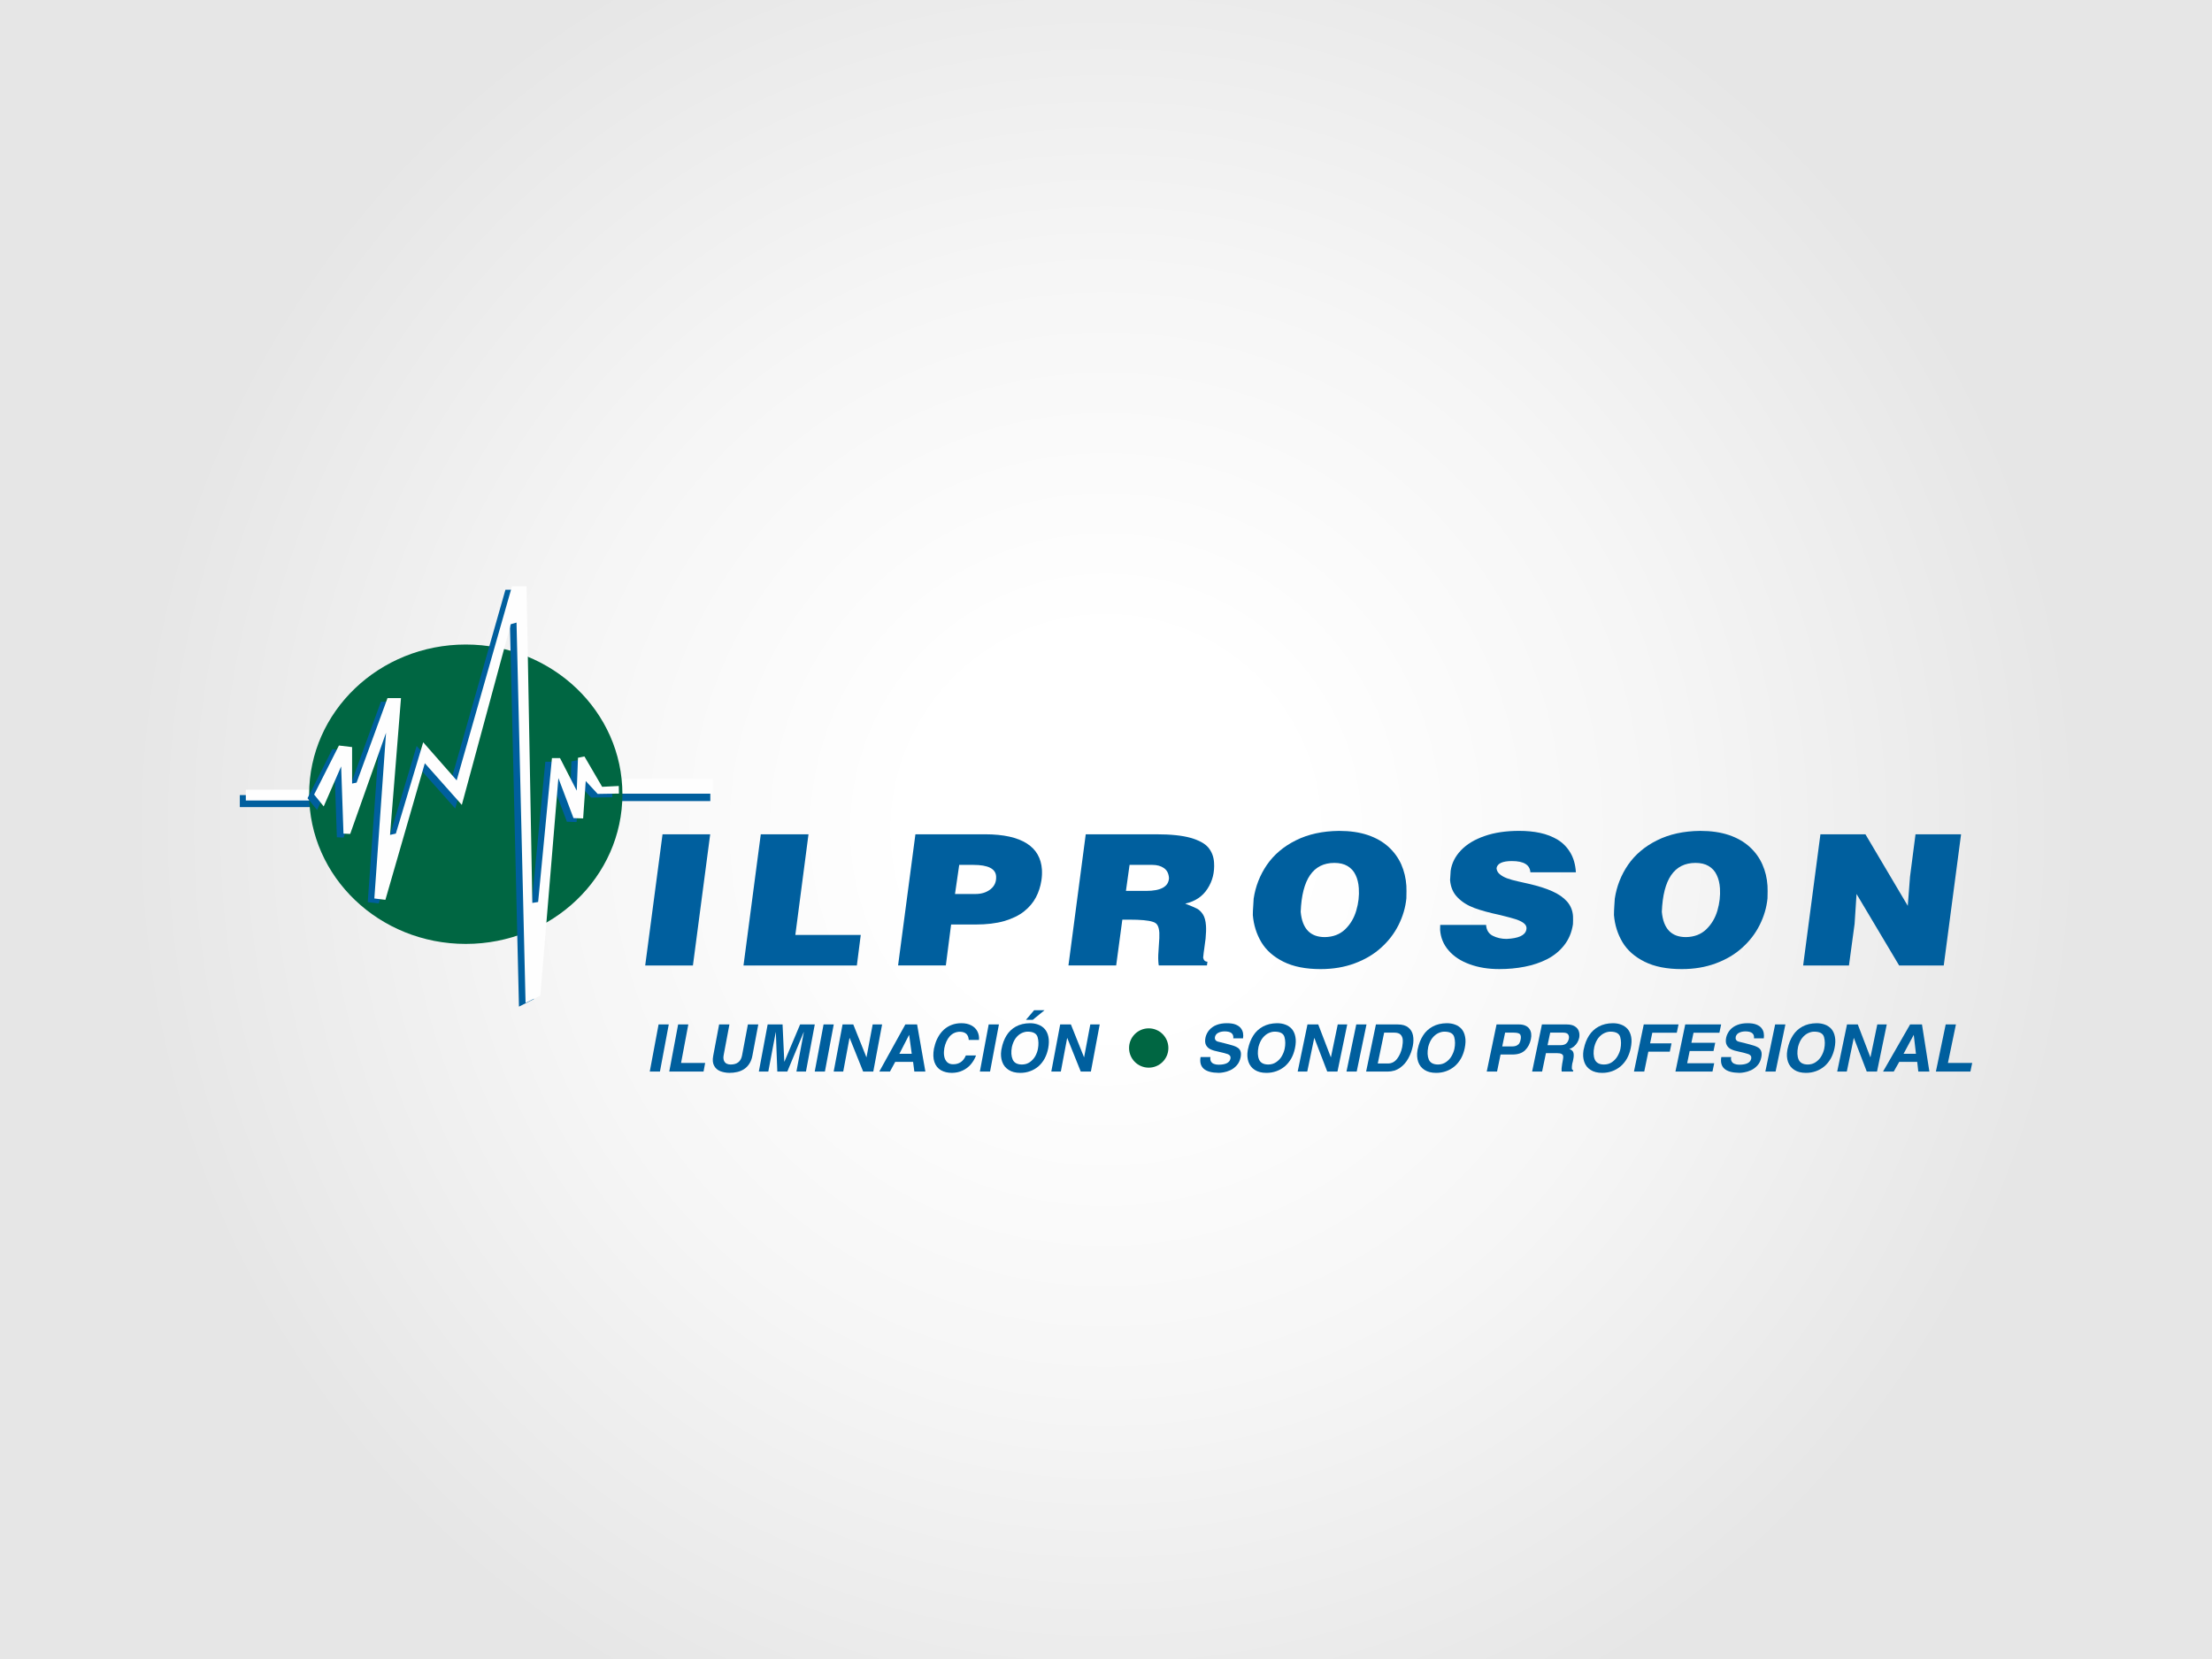 <?xml version="1.0" encoding="utf-8"?>
<!-- Generator: Adobe Illustrator 15.0.0, SVG Export Plug-In . SVG Version: 6.00 Build 0)  -->
<!DOCTYPE svg PUBLIC "-//W3C//DTD SVG 1.1//EN" "http://www.w3.org/Graphics/SVG/1.1/DTD/svg11.dtd">
<svg version="1.1" id="Capa_1" xmlns="http://www.w3.org/2000/svg" xmlns:xlink="http://www.w3.org/1999/xlink" x="0px" y="0px"
	 width="360px" height="270px" viewBox="0 0 360 270" enable-background="new 0 0 360 270" xml:space="preserve">
<rect fill-rule="evenodd" clip-rule="evenodd" fill="#FFFFFF" width="360" height="270"/>
<radialGradient id="SVGID_1_" cx="180" cy="135" r="159.099" gradientUnits="userSpaceOnUse">
	<stop  offset="0.2" style="stop-color:#FFFFFF"/>
	<stop  offset="0.57" style="stop-color:#F6F6F6"/>
	<stop  offset="1" style="stop-color:#E6E6E6"/>
</radialGradient>
<rect fill-rule="evenodd" clip-rule="evenodd" fill="url(#SVGID_1_)" width="360" height="270"/>
<g id="Capa_x0020_1">
	<polygon fill="#005F9E" points="107.827,135.779 115.583,135.779 112.772,157.128 105.006,157.128 	"/>
	<polygon id="_x31_" fill="#005F9E" points="123.817,135.779 131.583,135.779 129.44,152.156 140.088,152.156 139.453,157.128 
		121.004,157.128 	"/>
	<path id="_x32_" fill="#005F9E" d="M148.982,135.779h11.343c1.508,0,2.823,0.133,3.95,0.38c1.127,0.256,2.081,0.625,2.848,1.119
		c0.758,0.485,1.349,1.085,1.753,1.8c0.405,0.713,0.635,1.525,0.697,2.439c0.034,0.591,0.008,1.181-0.088,1.791
		c-0.151,0.969-0.442,1.886-0.892,2.74c-0.449,0.854-1.093,1.613-1.931,2.283c-0.837,0.661-1.911,1.181-3.217,1.57
		c-1.312,0.377-2.874,0.562-4.679,0.562h-3.975l-0.856,6.664h-7.774L148.982,135.779z M156.112,140.759l-0.687,4.736h3.35
		c0.987,0,1.797-0.267,2.451-0.786c0.651-0.528,0.942-1.224,0.89-2.09c-0.08-1.241-1.313-1.86-3.703-1.86H156.112z"/>
	<path id="_x33_" fill="#005F9E" d="M183.836,140.759l-0.592,4.234h3.285c2.4,0,3.643-0.69,3.723-2.073
		c-0.045-0.741-0.318-1.286-0.813-1.63c-0.494-0.352-1.117-0.531-1.896-0.531H183.836z M176.703,135.779h11.485
		c2.354,0,4.223,0.195,5.588,0.582c1.365,0.397,2.328,0.917,2.883,1.587c0.557,0.67,0.865,1.482,0.926,2.425
		c0.107,1.587-0.248,3.016-1.064,4.265c-0.805,1.261-2.02,2.073-3.633,2.425c0.889,0.344,1.525,0.616,1.895,0.804
		c0.371,0.193,0.707,0.511,0.988,0.942s0.447,1.048,0.502,1.843c0.035,0.563,0.018,1.261-0.063,2.096l-0.221,1.658
		c-0.061,0.344-0.113,0.829-0.176,1.454c0.088,0.431,0.316,0.652,0.697,0.652l-0.08,0.616h-7.836
		c-0.037-0.159-0.063-0.406-0.08-0.729c-0.033-0.548-0.008-1.34,0.08-2.382c0.088-1.04,0.113-1.78,0.088-2.212
		c-0.033-0.503-0.125-0.909-0.281-1.19c-0.15-0.289-0.414-0.485-0.785-0.59c-0.723-0.239-1.982-0.353-3.809-0.353h-1.145
		l-1.004,7.456h-7.767L176.703,135.779z"/>
	<path id="_x34_" fill="#005F9E" d="M217.928,135.226c1.771,0,3.334,0.222,4.682,0.679c1.35,0.457,2.467,1.102,3.377,1.931
		c0.896,0.82,1.584,1.771,2.068,2.848c0.469,1.073,0.75,2.237,0.83,3.481c0.025,0.482,0.025,1.172,0,2.044
		c-0.15,1.508-0.582,2.953-1.277,4.336c-0.697,1.394-1.65,2.626-2.848,3.702c-1.199,1.085-2.637,1.931-4.311,2.547
		c-1.668,0.619-3.508,0.926-5.525,0.926c-2.416,0-4.428-0.395-6.039-1.198c-1.613-0.801-2.813-1.859-3.607-3.183
		c-0.783-1.32-1.248-2.794-1.383-4.415c0-0.424,0.018-0.909,0.063-1.463c0.035-0.557,0.053-0.951,0.072-1.198
		c0.297-2.01,1.021-3.845,2.158-5.511c1.146-1.655,2.705-2.987,4.707-3.983C212.887,135.771,215.238,135.251,217.928,135.226z
		 M217.17,140.436c-3.447,0-5.279,2.652-5.484,7.959c0.248,2.748,1.555,4.117,3.926,4.117c1.348-0.021,2.449-0.443,3.305-1.261
		c0.854-0.829,1.461-1.843,1.814-3.062c0.363-1.215,0.494-2.413,0.414-3.62c-0.051-0.829-0.227-1.553-0.527-2.169
		c-0.291-0.636-0.742-1.11-1.313-1.454C218.73,140.604,218.016,140.436,217.17,140.436z"/>
	<path id="_x35_" fill="#005F9E" d="M249.07,141.969c-0.08-1.218-1.076-1.834-3.008-1.834c-1.533,0-2.371,0.389-2.502,1.155
		c0.025,0.378,0.193,0.704,0.512,0.977c0.309,0.265,0.713,0.494,1.207,0.679c0.494,0.177,1.076,0.344,1.721,0.485
		c0.641,0.151,1.24,0.281,1.797,0.406c1.5,0.344,2.777,0.741,3.816,1.207c1.039,0.46,1.842,1.022,2.434,1.692
		c0.582,0.67,0.908,1.474,0.959,2.399c0.008,0.13,0.018,0.352,0.008,0.649c-0.008,0.302-0.016,0.512-0.016,0.619
		c-0.193,1.32-0.67,2.459-1.412,3.41c-0.738,0.951-1.672,1.709-2.773,2.283c-1.113,0.564-2.338,0.979-3.668,1.235
		c-1.332,0.264-2.715,0.386-4.143,0.386c-1.773,0-3.377-0.256-4.813-0.784c-1.438-0.52-2.574-1.26-3.42-2.24
		c-0.846-0.968-1.307-2.095-1.395-3.373c-0.008-0.179,0-0.451,0.018-0.795h7.467c0.053,0.838,0.416,1.429,1.086,1.772
		c0.666,0.335,1.416,0.511,2.246,0.511c1.93-0.088,2.998-0.573,3.207-1.454c0.027-0.159,0.047-0.272,0.037-0.36
		c-0.02-0.326-0.213-0.599-0.572-0.846c-0.373-0.239-0.83-0.443-1.367-0.6c-0.547-0.167-1.34-0.372-2.361-0.627
		c-1.703-0.361-3.104-0.741-4.188-1.145c-1.094-0.406-2.002-0.972-2.715-1.704c-0.732-0.729-1.139-1.672-1.236-2.828
		c0.055-0.803,0.08-1.322,0.098-1.541c0.18-1.227,0.74-2.337,1.684-3.325c0.945-0.985,2.223-1.764,3.844-2.317
		c1.613-0.564,3.482-0.837,5.605-0.837c1.234,0,2.379,0.104,3.439,0.335c1.059,0.229,2,0.599,2.848,1.11
		c0.846,0.52,1.533,1.215,2.053,2.098c0.527,0.881,0.828,1.948,0.908,3.2H249.07z"/>
	<path id="_x36_" fill="#005F9E" d="M276.701,135.226c1.773,0,3.334,0.222,4.684,0.679c1.348,0.457,2.467,1.102,3.375,1.931
		c0.898,0.82,1.588,1.771,2.063,2.848c0.477,1.073,0.758,2.237,0.836,3.481c0.027,0.482,0.027,1.172,0,2.044
		c-0.15,1.508-0.582,2.953-1.277,4.336c-0.695,1.394-1.648,2.626-2.848,3.702c-1.197,1.085-2.635,1.931-4.311,2.547
		c-1.666,0.619-3.506,0.926-5.525,0.926c-2.416,0-4.426-0.395-6.039-1.198c-1.611-0.801-2.811-1.859-3.604-3.183
		c-0.785-1.32-1.252-2.794-1.385-4.415c0-0.424,0.018-0.909,0.055-1.463c0.041-0.557,0.063-0.951,0.078-1.198
		c0.299-2.01,1.023-3.845,2.158-5.511c1.148-1.655,2.707-2.987,4.709-3.983C271.662,135.771,274.004,135.251,276.701,135.226z
		 M275.943,140.436c-3.455,0-5.277,2.652-5.482,7.959c0.248,2.748,1.553,4.117,3.924,4.117c1.35-0.021,2.451-0.443,3.305-1.261
		c0.855-0.829,1.463-1.843,1.818-3.062c0.352-1.215,0.49-2.413,0.412-3.62c-0.053-0.829-0.229-1.553-0.529-2.169
		c-0.289-0.636-0.74-1.11-1.311-1.454C277.506,140.604,276.791,140.436,275.943,140.436z"/>
	<polygon id="_x37_" fill="#005F9E" points="296.271,135.779 303.596,135.779 310.488,147.423 310.852,142.682 311.748,135.779 
		319.162,135.779 316.342,157.128 309.08,157.128 302.15,145.495 301.834,150.351 300.916,157.128 293.459,157.128 	"/>
	<g id="_2096107931824">
		<rect x="39.03" y="129.399" fill="#005F9E" width="12.878" height="1.956"/>
		<rect x="40.008" y="128.527" fill="#FEFEFE" width="11.9" height="1.752"/>
	</g>
	<g id="_2096107931984">
		<rect x="100.706" y="127.917" fill="#005F9E" width="14.896" height="2.459"/>
		<rect x="100.617" y="126.744" fill="#FEFEFE" width="15.417" height="2.425"/>
	</g>
	<ellipse fill="#006642" cx="75.804" cy="129.258" rx="25.492" ry="24.363"/>
	<polygon fill="#005F9E" points="50.048,129.91 54.085,121.923 56.228,122.189 56.228,128.121 56.968,127.962 61.992,114.203 
		64.195,114.203 62.415,136.469 63.358,136.256 67.809,121.403 73.248,127.59 82.257,95.983 84.619,95.983 85.562,147.548 
		86.505,147.389 88.752,123.97 90.066,123.97 92.79,129.274 92.992,123.916 94.042,123.715 96.923,128.649 99.63,128.508 
		99.665,129.751 96.192,129.805 94.253,127.698 93.838,133.789 92.261,133.734 89.801,127.229 86.866,162.619 84.46,163.829 
		82.997,101.925 82.054,102.181 74.094,131.585 68.065,124.816 61.648,147.037 59.85,146.815 61.763,119.853 55.919,136.318 
		54.826,136.265 54.447,125.327 51.608,131.832 	"/>
	<polygon fill="#FEFEFE" points="51.124,129.311 55.161,121.332 57.303,121.588 57.303,127.522 58.034,127.372 63.067,113.612 
		65.262,113.612 63.481,135.878 64.425,135.665 68.876,120.805 74.323,127.003 83.332,95.393 85.694,95.393 86.637,146.949 
		87.581,146.799 89.828,123.38 91.142,123.38 93.865,128.684 94.067,123.325 95.117,123.112 97.999,128.051 100.706,127.917 
		100.731,129.152 97.268,129.206 95.328,127.107 94.905,133.198 93.336,133.145 90.877,126.631 87.942,162.021 85.535,163.229 
		84.063,101.323 83.129,101.59 75.161,130.995 69.14,124.217 62.723,146.446 60.925,146.225 62.829,119.254 56.994,135.72 
		55.901,135.665 55.522,124.729 52.684,131.242 	"/>
	<polygon fill="#005F9E" points="105.747,174.397 107.183,166.728 108.841,166.728 107.404,174.397 	"/>
	<polygon id="_x31__1_" fill="#005F9E" points="108.92,174.397 110.366,166.728 112.023,166.728 110.842,172.994 114.764,172.994 
		114.5,174.397 	"/>
	<path id="_x32__1_" fill="#005F9E" d="M116.068,171.858l0.97-5.131h1.675l-0.935,4.98c-0.07,0.369-0.052,0.67,0.044,0.909
		c0.097,0.227,0.239,0.395,0.441,0.494c0.194,0.096,0.406,0.139,0.645,0.139c1.056,0,1.674-0.494,1.86-1.479l0.951-5.043h1.692
		l-0.951,5.043c-0.097,0.537-0.264,0.985-0.511,1.357c-0.239,0.369-0.53,0.67-0.865,0.88c-0.335,0.213-0.706,0.372-1.102,0.46
		c-0.405,0.097-0.828,0.14-1.279,0.14c-0.545-0.009-1.039-0.105-1.48-0.272c-0.441-0.177-0.776-0.466-0.996-0.881
		C115.998,173.049,115.946,172.521,116.068,171.858z"/>
	<polygon id="_x33__1_" fill="#005F9E" points="123.499,174.397 124.936,166.728 127.36,166.728 127.642,172.775 127.668,172.775 
		130.217,166.728 132.605,166.728 131.168,174.397 129.616,174.397 130.825,167.972 130.797,167.988 128.136,174.397 
		126.506,174.397 126.267,167.972 126.25,167.988 125.041,174.397 	"/>
	<polygon id="_x34__1_" fill="#005F9E" points="132.596,174.397 134.033,166.728 135.69,166.728 134.253,174.397 	"/>
	<polygon id="_x35__1_" fill="#005F9E" points="135.68,174.397 137.126,166.728 138.871,166.728 141.005,172.061 141.023,172.061 
		142.027,166.728 143.562,166.728 142.125,174.397 140.476,174.397 138.281,168.932 138.255,168.932 137.233,174.397 	"/>
	<path id="_x36__1_" fill="#005F9E" d="M143.102,174.397l4.24-7.67h1.913l1.349,7.67h-1.797l-0.203-1.579h-2.909l-0.855,1.579
		H143.102z M147.941,168.454l-1.569,3.053h2.011l-0.415-3.053H147.941z"/>
	<path id="_x37__1_" fill="#005F9E" d="M152.067,170.413c0.132-0.61,0.335-1.155,0.609-1.632c0.264-0.483,0.59-0.889,0.959-1.225
		c0.379-0.335,0.802-0.59,1.278-0.767c0.477-0.176,0.988-0.264,1.533-0.264c0.636,0,1.181,0.113,1.631,0.353
		c0.45,0.238,0.785,0.562,0.997,0.984c0.211,0.415,0.299,0.884,0.255,1.386h-1.665c-0.054-0.874-0.53-1.314-1.42-1.331
		c-0.662,0-1.208,0.247-1.658,0.724c-0.44,0.482-0.748,1.161-0.916,2.019c0.008,0.018,0.008,0.034,0.008,0.06
		c-0.079,0.44-0.079,0.847,0,1.227c0.07,0.378,0.229,0.679,0.467,0.918c0.238,0.227,0.565,0.343,0.979,0.343
		c0.985,0,1.674-0.477,2.07-1.437h1.658c-0.203,0.545-0.494,1.031-0.854,1.454c-0.362,0.423-0.804,0.758-1.332,1.005
		c-0.52,0.247-1.093,0.369-1.738,0.378c-0.704,0-1.295-0.147-1.797-0.432c-0.494-0.29-0.846-0.729-1.058-1.332
		c-0.203-0.591-0.229-1.328-0.07-2.203C152.032,170.569,152.049,170.502,152.067,170.413z"/>
	<polygon id="_x38_" fill="#005F9E" points="159.471,174.397 160.908,166.728 162.574,166.728 161.129,174.397 	"/>
	<path id="_x39_" fill="#005F9E" d="M162.952,170.959l0.054-0.272c0.15-0.821,0.423-1.542,0.802-2.161
		c0.379-0.616,0.89-1.102,1.524-1.454c0.643-0.352,1.401-0.536,2.274-0.545c0.493,0,0.944,0.068,1.357,0.228
		c0.415,0.15,0.776,0.389,1.066,0.715c0.291,0.335,0.494,0.759,0.599,1.286c0.106,0.52,0.098,1.136-0.034,1.852
		c-0.124,0.625-0.318,1.182-0.59,1.684c-0.274,0.494-0.608,0.917-1.005,1.261c-0.406,0.344-0.854,0.607-1.357,0.784
		c-0.494,0.185-1.031,0.272-1.596,0.272c-0.758,0-1.393-0.159-1.886-0.482c-0.502-0.318-0.856-0.759-1.05-1.315
		C162.909,172.253,162.855,171.638,162.952,170.959z M164.689,170.368c-0.159,0.838-0.115,1.516,0.122,2.064
		c0.239,0.536,0.732,0.809,1.491,0.817c0.502,0,0.943-0.131,1.313-0.395c0.371-0.267,0.662-0.591,0.882-0.979
		c0.211-0.39,0.352-0.775,0.423-1.173c0.132-0.688,0.114-1.332-0.052-1.914c-0.178-0.59-0.706-0.88-1.604-0.889
		c-0.326,0-0.651,0.08-0.986,0.238c-0.344,0.159-0.662,0.424-0.953,0.793C165.042,169.301,164.83,169.786,164.689,170.368z
		 M169.996,164.411l-1.922,1.567h-1.102l1.332-1.567H169.996z"/>
	<polygon id="_x31_0" fill="#005F9E" points="171.098,174.397 172.543,166.728 174.288,166.728 176.422,172.061 176.439,172.061 
		177.444,166.728 178.977,166.728 177.541,174.397 175.892,174.397 173.697,168.932 173.68,168.932 172.648,174.397 	"/>
	<path fill="#005F9E" d="M195.389,172.035h1.604c-0.041,0.289-0.016,0.52,0.088,0.704c0.109,0.192,0.268,0.326,0.479,0.405
		c0.221,0.089,0.467,0.134,0.748,0.134c1.145,0,1.789-0.318,1.939-0.945c0.043-0.219,0.025-0.387-0.07-0.511
		c-0.088-0.123-0.211-0.211-0.361-0.265c-0.15-0.051-0.414-0.131-0.795-0.229c-0.307-0.077-0.553-0.14-0.721-0.168
		c-0.52-0.097-0.951-0.228-1.285-0.386c-0.336-0.15-0.574-0.39-0.742-0.696c-0.158-0.317-0.184-0.724-0.08-1.234
		c0.105-0.469,0.318-0.872,0.625-1.225c0.311-0.354,0.699-0.627,1.182-0.812c0.486-0.193,1.051-0.281,1.666-0.281
		c0.582,0,1.068,0.068,1.438,0.219s0.652,0.344,0.838,0.591c0.193,0.247,0.309,0.511,0.359,0.795c0.047,0.289,0.047,0.57,0,0.863
		h-1.586c0.088-0.759-0.387-1.139-1.418-1.139c-0.389,0.008-0.723,0.079-1.004,0.222c-0.285,0.133-0.469,0.352-0.549,0.652
		c-0.088,0.403,0.07,0.67,0.469,0.792c0.377,0.097,0.73,0.185,1.064,0.265c0.336,0.088,0.582,0.15,0.732,0.193
		c0.557,0.133,0.98,0.283,1.27,0.442c0.293,0.147,0.494,0.36,0.6,0.633c0.105,0.265,0.115,0.608,0.027,1.043
		c-0.115,0.527-0.326,0.968-0.645,1.312c-0.309,0.344-0.66,0.599-1.051,0.775c-0.377,0.167-0.729,0.283-1.055,0.335
		c-0.328,0.063-0.6,0.088-0.813,0.088C196.088,174.582,195.107,173.727,195.389,172.035z"/>
	<path id="_x31__2_" fill="#005F9E" d="M203.066,170.959l0.055-0.272c0.176-0.821,0.457-1.542,0.854-2.161
		c0.389-0.616,0.918-1.102,1.563-1.454c0.65-0.352,1.416-0.536,2.299-0.545c0.486,0,0.943,0.068,1.357,0.228
		c0.414,0.15,0.768,0.389,1.057,0.715c0.283,0.335,0.477,0.759,0.574,1.286c0.104,0.52,0.078,1.136-0.072,1.852
		c-0.131,0.625-0.334,1.182-0.615,1.684c-0.291,0.494-0.637,0.917-1.039,1.261c-0.416,0.344-0.875,0.607-1.377,0.784
		c-0.512,0.185-1.049,0.272-1.613,0.272c-0.768,0-1.391-0.159-1.895-0.482c-0.494-0.318-0.838-0.759-1.029-1.315
		C202.996,172.253,202.953,171.638,203.066,170.959z M204.82,170.368c-0.166,0.838-0.141,1.516,0.088,2.064
		c0.23,0.536,0.725,0.809,1.482,0.817c0.504,0,0.943-0.131,1.32-0.395c0.389-0.267,0.688-0.591,0.908-0.979
		c0.223-0.39,0.369-0.775,0.457-1.173c0.143-0.688,0.135-1.332-0.025-1.914c-0.158-0.59-0.686-0.88-1.596-0.889
		c-0.314,0-0.65,0.08-0.996,0.238c-0.344,0.159-0.666,0.424-0.969,0.793C205.201,169.301,204.971,169.786,204.82,170.368z"/>
	<polygon id="_x32__2_" fill="#005F9E" points="211.195,174.397 212.789,166.728 214.543,166.728 216.588,172.061 216.607,172.061 
		217.717,166.728 219.26,166.728 217.672,174.397 216.008,174.397 213.91,168.932 213.891,168.932 212.754,174.397 	"/>
	<polygon id="_x33__2_" fill="#005F9E" points="219.137,174.397 220.73,166.728 222.396,166.728 220.801,174.397 	"/>
	<path id="_x34__2_" fill="#005F9E" d="M225.836,174.397h-3.502l1.596-7.67h3.535c0.74,0,1.322,0.159,1.729,0.494
		c0.416,0.327,0.662,0.759,0.768,1.286c0.105,0.528,0.096,1.11-0.029,1.738c-0.146,0.704-0.385,1.374-0.729,1.999
		c-0.336,0.627-0.795,1.146-1.357,1.544C227.271,174.192,226.602,174.397,225.836,174.397z M224.23,173.082h1.639
		c0.619,0,1.121-0.255,1.516-0.774c0.389-0.512,0.67-1.147,0.82-1.895c0.08-0.468,0.115-0.865,0.088-1.209
		c-0.025-0.335-0.15-0.616-0.359-0.829c-0.213-0.21-0.557-0.315-1.023-0.315h-1.641L224.23,173.082z"/>
	<path id="_x35__2_" fill="#005F9E" d="M230.689,170.959l0.055-0.272c0.176-0.821,0.461-1.542,0.855-2.161
		c0.389-0.616,0.916-1.102,1.561-1.454c0.65-0.352,1.418-0.536,2.301-0.545c0.484,0,0.941,0.068,1.357,0.228
		c0.414,0.15,0.766,0.389,1.059,0.715c0.281,0.335,0.475,0.759,0.57,1.286c0.107,0.52,0.08,1.136-0.07,1.852
		c-0.131,0.625-0.332,1.182-0.617,1.684c-0.289,0.494-0.633,0.917-1.039,1.261c-0.414,0.344-0.871,0.607-1.373,0.784
		c-0.512,0.185-1.051,0.272-1.617,0.272c-0.766,0-1.391-0.159-1.893-0.482c-0.494-0.318-0.838-0.759-1.031-1.315
		C230.623,172.253,230.576,171.638,230.689,170.959z M232.445,170.368c-0.168,0.838-0.139,1.516,0.088,2.064
		c0.23,0.536,0.725,0.809,1.482,0.817c0.502,0,0.941-0.131,1.32-0.395c0.389-0.267,0.689-0.591,0.908-0.979
		c0.221-0.39,0.371-0.775,0.459-1.173c0.141-0.688,0.131-1.332-0.027-1.914c-0.158-0.59-0.695-0.88-1.596-0.889
		c-0.314,0-0.65,0.08-0.994,0.238c-0.344,0.159-0.67,0.424-0.971,0.793C232.826,169.301,232.596,169.786,232.445,170.368z"/>
	<path id="_x36__2_" fill="#005F9E" d="M241.965,174.397l1.596-7.67h3.674c0.391,0,0.725,0.063,0.998,0.185
		c0.283,0.117,0.502,0.293,0.66,0.512c0.16,0.222,0.256,0.477,0.303,0.767c0.041,0.292,0.025,0.599-0.047,0.934
		c-0.15,0.733-0.465,1.332-0.941,1.801c-0.479,0.466-1.164,0.695-2.053,0.695h-1.939l-0.574,2.777H241.965z M244.486,170.306h1.543
		c0.359,0,0.645-0.051,0.836-0.159c0.203-0.104,0.344-0.235,0.424-0.395c0.088-0.15,0.15-0.344,0.193-0.565
		c0.08-0.369,0.045-0.652-0.088-0.846c-0.131-0.185-0.494-0.281-1.084-0.281h-1.357L244.486,170.306z"/>
	<path id="_x37__2_" fill="#005F9E" d="M249.35,174.397l1.596-7.67h4.029c0.549,0,0.988,0.097,1.314,0.302
		c0.336,0.21,0.555,0.474,0.66,0.801c0.115,0.317,0.133,0.67,0.07,1.039c-0.059,0.275-0.158,0.548-0.307,0.795
		c-0.15,0.255-0.334,0.466-0.557,0.65c-0.23,0.188-0.477,0.326-0.75,0.405c0.373,0.134,0.6,0.335,0.67,0.619
		c0.072,0.281,0.063,0.642-0.033,1.094l-0.063,0.314c-0.033,0.15-0.063,0.275-0.096,0.353c-0.055,0.347-0.08,0.602-0.063,0.77
		c0.008,0.176,0.088,0.281,0.229,0.315l-0.045,0.213h-1.842c-0.018-0.168-0.025-0.353-0.01-0.565c0.02-0.21,0.045-0.432,0.088-0.67
		c0.047-0.238,0.088-0.466,0.125-0.688c0.043-0.264,0.063-0.457,0.043-0.599c-0.018-0.143-0.105-0.256-0.264-0.344
		c-0.15-0.088-0.414-0.134-0.775-0.134H251.6l-0.625,2.999H249.35z M251.863,170.104h2.064c0.439,0,0.766-0.088,0.977-0.28
		c0.213-0.188,0.352-0.443,0.424-0.787c0.053-0.264,0.016-0.502-0.123-0.695c-0.133-0.185-0.396-0.281-0.803-0.281h-2.107
		L251.863,170.104z"/>
	<path id="_x38__1_" fill="#005F9E" d="M257.707,170.959l0.063-0.272c0.168-0.821,0.449-1.542,0.846-2.161
		c0.398-0.616,0.918-1.102,1.57-1.454c0.643-0.352,1.408-0.536,2.291-0.545c0.494,0,0.943,0.068,1.357,0.228
		c0.414,0.15,0.768,0.389,1.057,0.715c0.293,0.335,0.477,0.759,0.582,1.286c0.1,0.52,0.07,1.136-0.08,1.852
		c-0.131,0.625-0.334,1.182-0.615,1.684c-0.281,0.494-0.633,0.917-1.039,1.261c-0.416,0.344-0.875,0.607-1.375,0.784
		c-0.514,0.185-1.043,0.272-1.615,0.272c-0.758,0-1.393-0.159-1.885-0.482c-0.504-0.318-0.848-0.759-1.031-1.315
		C257.639,172.253,257.602,171.638,257.707,170.959z M259.471,170.368c-0.176,0.838-0.15,1.516,0.078,2.064
		c0.23,0.536,0.725,0.809,1.482,0.817c0.512,0,0.951-0.131,1.332-0.395c0.377-0.267,0.678-0.591,0.896-0.979
		c0.223-0.39,0.381-0.775,0.461-1.173c0.139-0.688,0.131-1.332-0.029-1.914c-0.158-0.59-0.686-0.88-1.586-0.889
		c-0.324,0-0.66,0.08-1.002,0.238c-0.344,0.159-0.672,0.424-0.973,0.793C259.842,169.301,259.621,169.786,259.471,170.368z"/>
	<polygon id="_x39__1_" fill="#005F9E" points="265.924,174.397 267.52,166.728 273.178,166.728 272.895,168.077 268.91,168.077 
		268.551,169.803 272.039,169.803 271.758,171.16 268.266,171.16 267.6,174.397 	"/>
	<polygon id="_x31_0_1_" fill="#005F9E" points="272.676,174.397 274.271,166.728 280.115,166.728 279.83,168.077 275.621,168.077 
		275.273,169.706 279.152,169.706 278.871,171.055 274.992,171.055 274.586,173.04 278.984,173.04 278.703,174.397 	"/>
	<path id="_x31_1" fill="#005F9E" d="M280.141,172.035h1.604c-0.053,0.289-0.025,0.52,0.08,0.704
		c0.105,0.192,0.264,0.326,0.486,0.405c0.209,0.089,0.465,0.134,0.748,0.134c1.145,0,1.789-0.318,1.939-0.945
		c0.043-0.219,0.018-0.387-0.07-0.511c-0.096-0.123-0.221-0.211-0.371-0.265c-0.141-0.051-0.404-0.131-0.785-0.229
		c-0.318-0.077-0.557-0.14-0.732-0.168c-0.52-0.097-0.941-0.228-1.277-0.386c-0.336-0.15-0.582-0.39-0.738-0.696
		c-0.168-0.317-0.195-0.724-0.09-1.234c0.115-0.469,0.326-0.872,0.627-1.225c0.309-0.354,0.703-0.627,1.189-0.812
		c0.486-0.193,1.039-0.281,1.666-0.281c0.582,0,1.057,0.068,1.43,0.219c0.377,0.15,0.658,0.344,0.846,0.591
		c0.184,0.247,0.307,0.511,0.352,0.795c0.051,0.289,0.051,0.57,0.008,0.863h-1.596c0.088-0.759-0.389-1.139-1.42-1.139
		c-0.377,0.008-0.711,0.079-0.996,0.222c-0.289,0.133-0.465,0.352-0.553,0.652c-0.08,0.403,0.07,0.67,0.465,0.792
		c0.381,0.097,0.742,0.185,1.076,0.265c0.336,0.088,0.574,0.15,0.732,0.193c0.545,0.133,0.969,0.283,1.27,0.442
		c0.289,0.147,0.486,0.36,0.59,0.633c0.105,0.265,0.115,0.608,0.025,1.043c-0.104,0.527-0.316,0.968-0.633,1.312
		c-0.318,0.344-0.66,0.599-1.051,0.775c-0.377,0.167-0.74,0.283-1.064,0.335c-0.326,0.063-0.59,0.088-0.813,0.088
		C280.828,174.582,279.852,173.727,280.141,172.035z"/>
	<polygon id="_x31_2" fill="#005F9E" points="287.307,174.397 288.902,166.728 290.57,166.728 288.975,174.397 	"/>
	<path id="_x31_3" fill="#005F9E" d="M290.877,170.959l0.053-0.272c0.176-0.821,0.457-1.542,0.855-2.161
		c0.389-0.616,0.916-1.102,1.559-1.454c0.652-0.352,1.42-0.536,2.303-0.545c0.482,0,0.943,0.068,1.357,0.228
		c0.414,0.15,0.766,0.389,1.057,0.715c0.283,0.335,0.477,0.759,0.572,1.286c0.105,0.52,0.08,1.136-0.07,1.852
		c-0.131,0.625-0.336,1.182-0.617,1.684c-0.291,0.494-0.635,0.917-1.039,1.261c-0.414,0.344-0.873,0.607-1.377,0.784
		c-0.51,0.185-1.047,0.272-1.611,0.272c-0.768,0-1.393-0.159-1.895-0.482c-0.494-0.318-0.838-0.759-1.031-1.315
		C290.805,172.253,290.762,171.638,290.877,170.959z M292.631,170.368c-0.168,0.838-0.143,1.516,0.088,2.064
		c0.23,0.536,0.725,0.809,1.482,0.817c0.502,0,0.943-0.131,1.32-0.395c0.389-0.267,0.688-0.591,0.908-0.979
		c0.223-0.39,0.369-0.775,0.457-1.173c0.143-0.688,0.133-1.332-0.025-1.914c-0.158-0.59-0.688-0.88-1.596-0.889
		c-0.318,0-0.652,0.08-0.996,0.238c-0.344,0.159-0.67,0.424-0.969,0.793C293.008,169.301,292.781,169.786,292.631,170.368z"/>
	<polygon id="_x31_4" fill="#005F9E" points="299.002,174.397 300.598,166.728 302.354,166.728 304.396,172.061 304.418,172.061 
		305.527,166.728 307.068,166.728 305.482,174.397 303.814,174.397 301.719,168.932 301.699,168.932 300.564,174.397 	"/>
	<path id="_x31_5" fill="#005F9E" d="M306.461,174.397l4.406-7.67h1.932l1.207,7.67h-1.807l-0.176-1.579h-2.928l-0.891,1.579
		H306.461z M311.441,168.454l-1.641,3.053h2.018l-0.352-3.053H311.441z"/>
	<polygon id="_x31_6" fill="#005F9E" points="315.064,174.397 316.66,166.728 318.324,166.728 317.021,172.994 320.971,172.994 
		320.678,174.397 	"/>
	<circle fill="#006642" cx="186.953" cy="170.561" r="3.2"/>
</g>
</svg>
